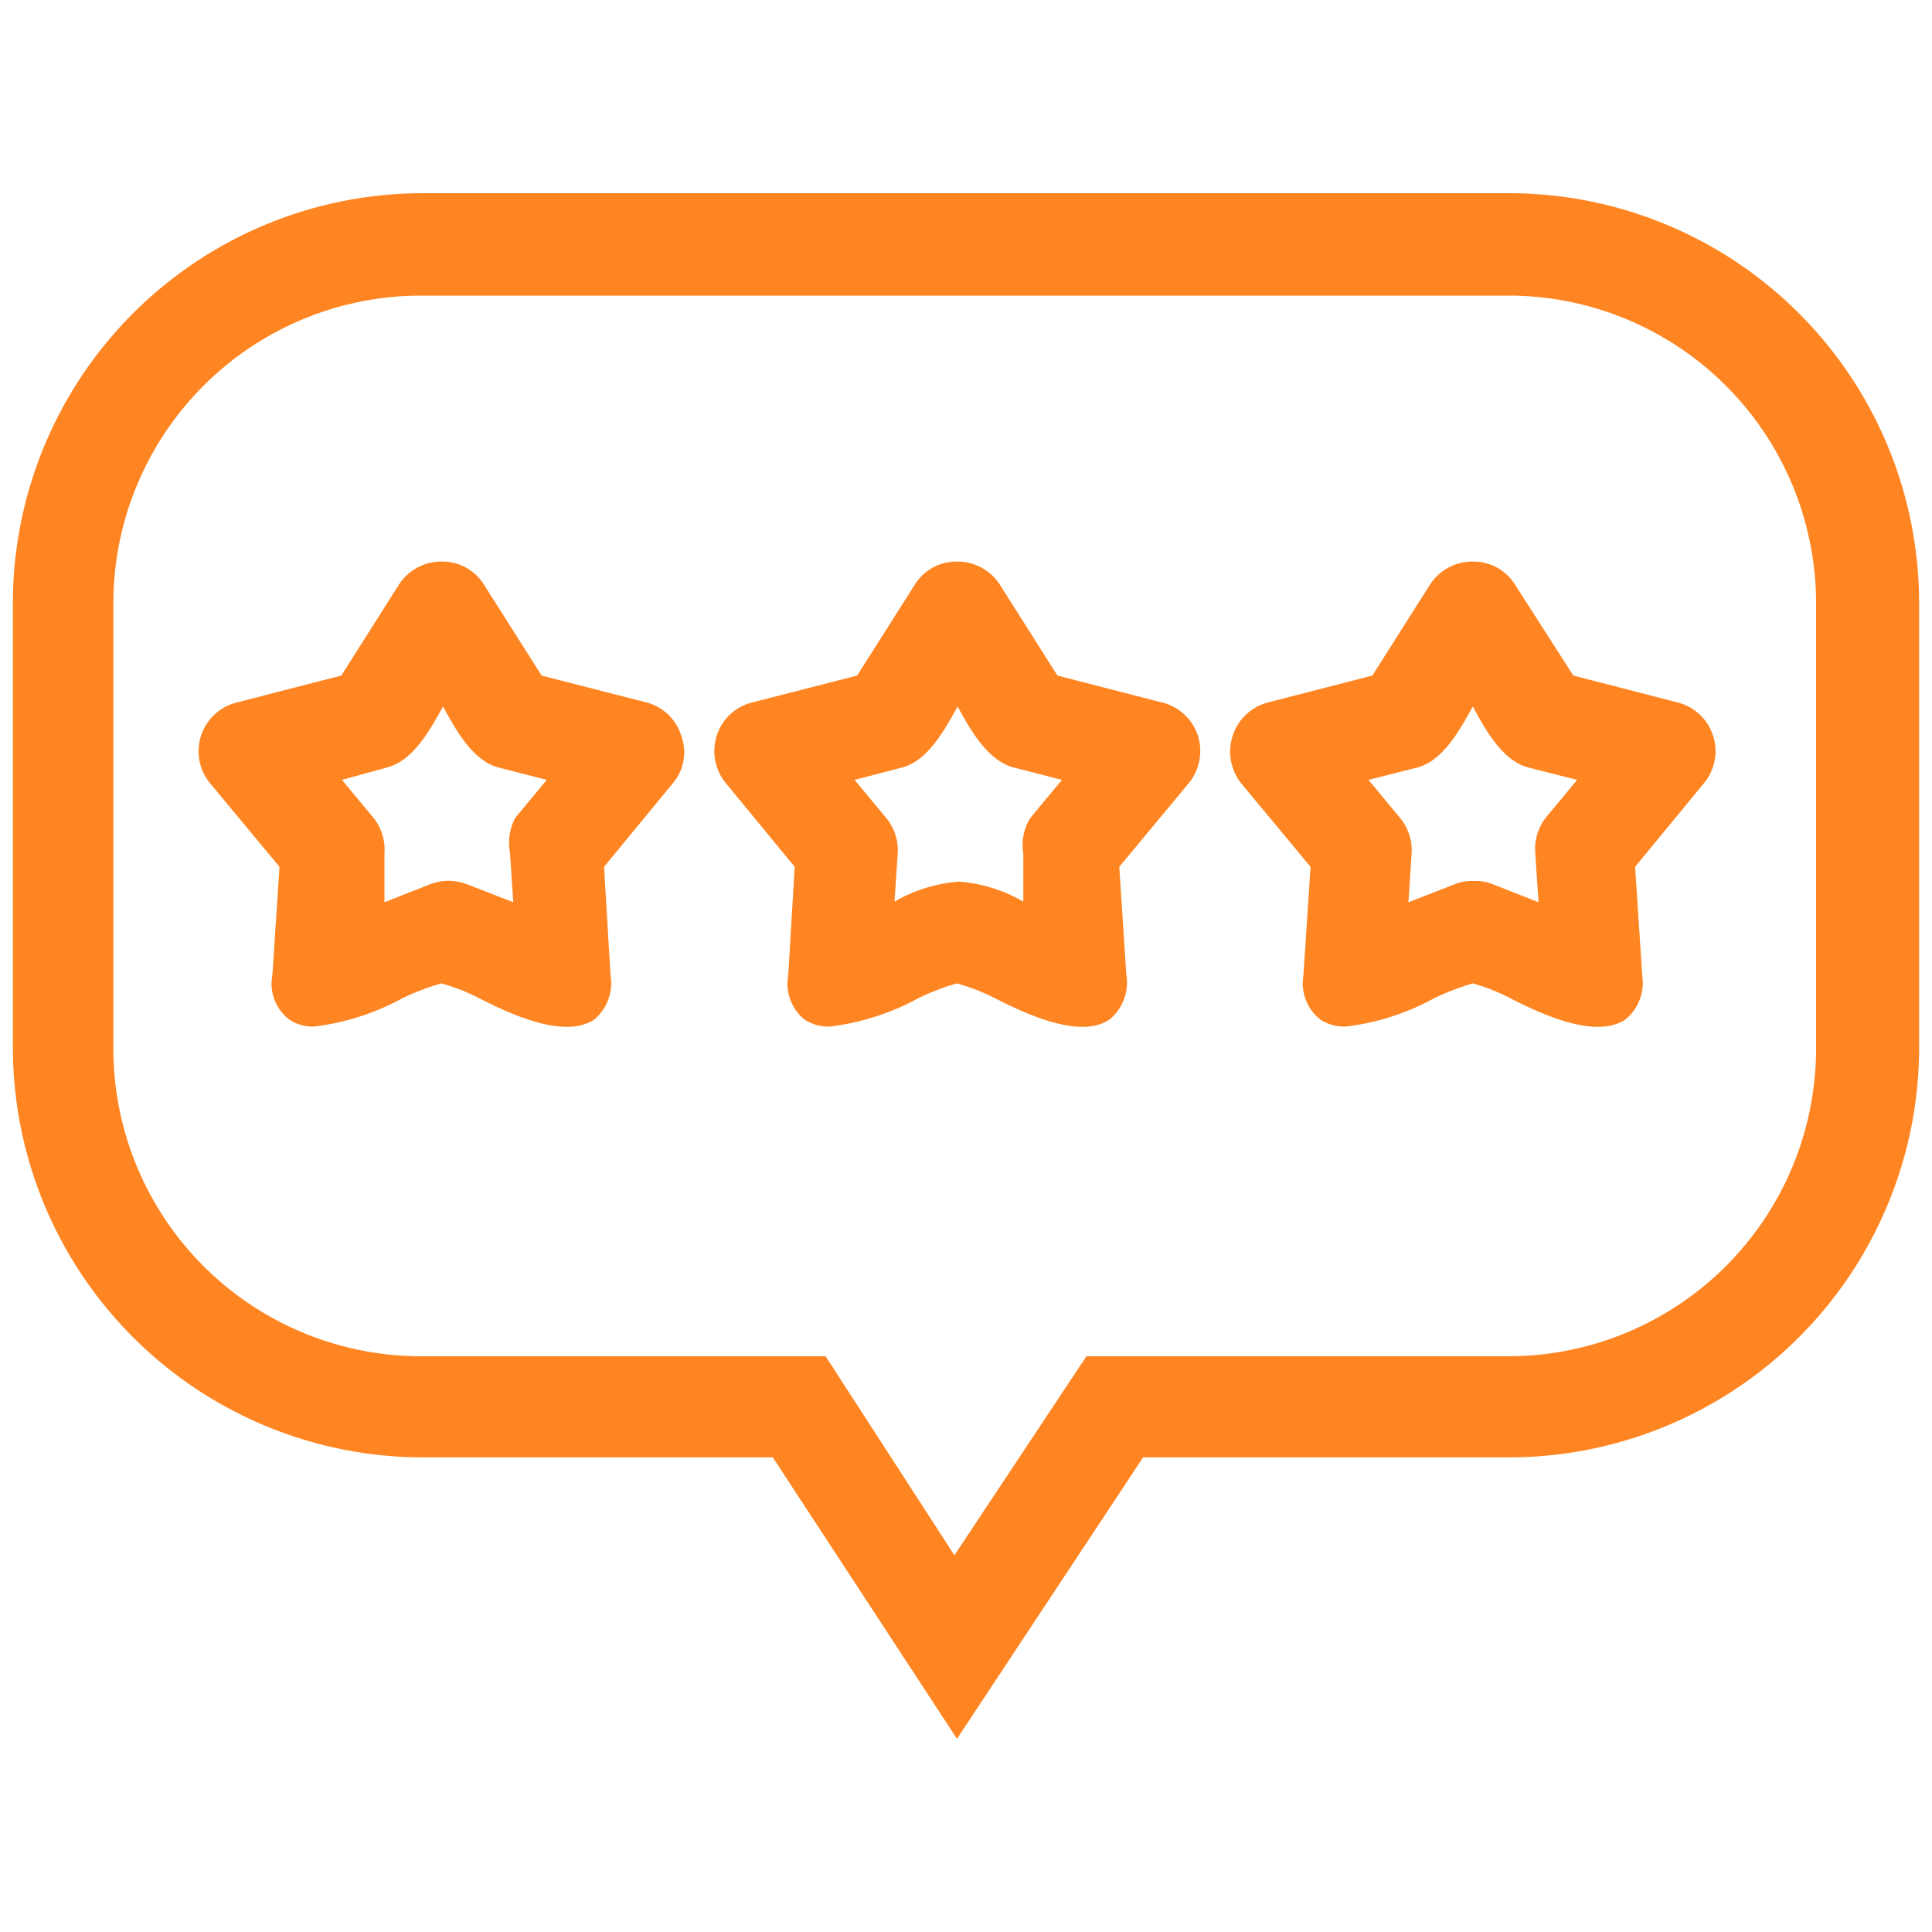 <svg id="Capa_1" data-name="Capa 1" xmlns="http://www.w3.org/2000/svg" width="30" height="30" viewBox="0 0 30 30"><defs><style>.cls-1{fill:#ff8522;}</style></defs><title>Иконки для лендинга 600х300</title><path class="cls-1" d="M3.31,11.49a.59.59,0,0,0,.1.54l1.13,1.36-.11,1.76c-.09,1.38,2-.08,2.43-.08s2.51,1.44,2.43.08l-.12-1.76L10.3,12a.59.59,0,0,0-.3-.93l-1.71-.43L7.34,9.18a.58.58,0,0,0-1,0l-1,1.49-1.7.43a.58.58,0,0,0-.41.39Zm2.62.24c.43-.11.71-.82.93-1.16.21.33.5,1,.92,1.16l1,.27-.69.83a.55.55,0,0,0-.13.41l.06,1.07-1-.39a.54.54,0,0,0-.43,0l-1,.39.07-1.07a.59.59,0,0,0-.13-.41L4.89,12Z"/><path class="cls-1" d="M4.88,15.94a.64.64,0,0,1-.39-.11.7.7,0,0,1-.26-.69l.11-1.68-1.08-1.3a.78.78,0,0,1,.41-1.25l1.63-.42.9-1.42a.78.78,0,0,1,.66-.35h0a.76.76,0,0,1,.65.35l.9,1.42,1.64.42a.77.77,0,0,1,.53.52.74.74,0,0,1-.13.73l-1.07,1.3.1,1.68a.74.74,0,0,1-.25.69c-.42.28-1.15,0-1.79-.33a3,3,0,0,0-.59-.23h0a3.92,3.92,0,0,0-.6.23A3.82,3.82,0,0,1,4.88,15.94Zm2-6.83a.37.37,0,0,0-.32.17l-1,1.56-1.78.46a.36.36,0,0,0-.27.25h0a.37.37,0,0,0,.07.36l1.17,1.41-.11,1.84c0,.13,0,.29.08.34.23.16,1-.16,1.38-.36a2.27,2.27,0,0,1,.76-.26h0a2.14,2.14,0,0,1,.74.26c.44.19,1.17.52,1.4.36s.09-.22.09-.34L9,13.32l1.18-1.41a.38.38,0,0,0,.06-.36A.36.36,0,0,0,10,11.3l-1.79-.46-1-1.56A.4.4,0,0,0,6.86,9.11Zm1.43,5.5L7,14.1a.34.34,0,0,0-.28,0l-1.3.51.09-1.39A.36.36,0,0,0,5.42,13l-.89-1.08,1.35-.34c.25-.07.48-.49.65-.79a2.52,2.52,0,0,1,.16-.29l.17-.26.16.26c.05.08.11.18.16.28.17.31.4.73.65.8l1.35.34L8.29,13a.41.41,0,0,0-.09.26Zm-3-2.5.49.59a.79.79,0,0,1,.17.55l0,.76.71-.28a.8.8,0,0,1,.57,0l.72.28-.05-.76A.84.84,0,0,1,8,12.7l.49-.59-.74-.19c-.4-.1-.66-.56-.87-.95-.21.38-.47.85-.88.95H6Z"/><path class="cls-1" d="M18.41,11.49A.59.59,0,0,0,18,11.1l-1.71-.43-.94-1.49a.59.59,0,0,0-1,0l-.94,1.49-1.71.43a.58.58,0,0,0-.4.39.56.56,0,0,0,.1.54l1.13,1.36-.12,1.76c-.08,1.38,2-.08,2.43-.08s2.52,1.44,2.43.08l-.11-1.76L18.3,12a.56.56,0,0,0,.11-.54Zm-2.27,1.34a.59.59,0,0,0-.13.41l.07,1.07a3.89,3.89,0,0,0-1.22-.44,3.83,3.83,0,0,0-1.21.44l.06-1.07a.55.55,0,0,0-.13-.41L12.89,12l1-.27c.43-.11.71-.82.92-1.16.21.33.5,1,.93,1.16l1,.27Z"/><path class="cls-1" d="M12.89,15.94a.67.67,0,0,1-.4-.11.72.72,0,0,1-.25-.69l.1-1.68-1.07-1.3a.79.79,0,0,1-.14-.74.77.77,0,0,1,.54-.51l1.64-.42.9-1.42a.76.76,0,0,1,.65-.35h0a.78.78,0,0,1,.66.35l.9,1.42,1.63.42a.78.78,0,0,1,.55.51h0a.79.79,0,0,1-.14.74l-1.08,1.3.11,1.68a.74.74,0,0,1-.26.69c-.41.28-1.14,0-1.78-.33a3.31,3.31,0,0,0-.59-.23h0a3.56,3.56,0,0,0-.6.23A3.82,3.82,0,0,1,12.89,15.94Zm2-6.83a.4.4,0,0,0-.32.17l-1,1.56-1.79.46a.39.39,0,0,0-.2.61l1.18,1.41-.12,1.84c0,.13,0,.29.09.34s.95-.16,1.38-.36a2.21,2.21,0,0,1,.76-.26h0a2.21,2.21,0,0,1,.74.26c.43.19,1.17.52,1.4.36.08-.06.09-.22.08-.34L17,13.32l1.17-1.41a.37.37,0,0,0,.07-.36h0A.36.36,0,0,0,18,11.3l-1.78-.46-1-1.56A.37.37,0,0,0,14.86,9.11Zm-1.43,5.5.09-1.39a.41.41,0,0,0-.09-.26l-.89-1.08,1.35-.34c.25-.07.48-.49.64-.79a2.48,2.48,0,0,1,.17-.29l.16-.26.17.26.16.28c.17.31.4.73.65.8l1.35.34L16.3,13h0a.32.32,0,0,0-.09.26l.09,1.39L16,14.5a3.4,3.4,0,0,1-.34-.16,2.34,2.34,0,0,0-.81-.27,2.29,2.29,0,0,0-.8.27,3.4,3.4,0,0,1-.34.16Zm-.19-2.5.49.59a.79.79,0,0,1,.18.55l-.05.75h0a2.35,2.35,0,0,1,1-.31,2.34,2.34,0,0,1,1,.31h0l0-.75A.79.79,0,0,1,16,12.7h0l.49-.59-.74-.19c-.4-.1-.67-.56-.88-.95-.21.38-.47.85-.87.95Z"/><path class="cls-1" d="M26.42,11.49A.61.61,0,0,0,26,11.1l-1.71-.43-.94-1.49a.59.59,0,0,0-1,0l-.94,1.49-1.71.43a.58.58,0,0,0-.3.93l1.12,1.36-.11,1.76c-.09,1.38,2-.09,2.43-.08s2.51,1.44,2.43.08l-.11-1.76L26.31,12a.56.56,0,0,0,.11-.54Zm-2.27,1.34a.59.59,0,0,0-.13.41l.07,1.07-1-.39a.51.51,0,0,0-.42,0l-1,.39.07-1.07a.59.59,0,0,0-.13-.41L20.9,12,22,11.73c.42-.11.7-.82.92-1.16.21.33.5,1,.92,1.16l1.05.27Z"/><path class="cls-1" d="M20.9,15.94a.67.67,0,0,1-.4-.11.72.72,0,0,1-.26-.69l.11-1.68-1.08-1.3a.79.79,0,0,1-.13-.73.78.78,0,0,1,.54-.52l1.63-.42.9-1.42a.78.78,0,0,1,.66-.35h0a.76.76,0,0,1,.65.35l.91,1.42,1.63.42a.78.78,0,0,1,.4,1.25l-1.07,1.3.11,1.68a.74.74,0,0,1-.26.69c-.42.28-1.15,0-1.79-.33a3,3,0,0,0-.58-.23h0a3.92,3.92,0,0,0-.6.23A3.77,3.77,0,0,1,20.9,15.94Zm2-6.83a.4.4,0,0,0-.32.17l-1,1.56-1.78.46a.36.36,0,0,0-.26.25.38.38,0,0,0,.06.36l1.18,1.41-.12,1.84c0,.13,0,.29.08.34.23.16,1-.16,1.38-.36a2.09,2.09,0,0,1,.77-.26,2.08,2.08,0,0,1,.74.26c.44.19,1.17.52,1.4.36s.1-.22.09-.34L25,13.32l1.18-1.41a.39.39,0,0,0,.07-.36h0A.36.36,0,0,0,26,11.3l-1.78-.46-1-1.56A.4.4,0,0,0,22.87,9.11Zm-1.44,5.5.09-1.39a.35.35,0,0,0-.08-.26l-.89-1.08,1.35-.34c.24-.07.47-.49.64-.79.06-.11.11-.21.16-.29l.17-.26.17.26.16.28c.17.31.4.73.64.8l1.35.34L24.3,13a.35.35,0,0,0-.08.26l.08,1.39L23,14.1a.34.34,0,0,0-.28,0Zm1.44-.93a.69.69,0,0,1,.28.05h0l.71.28-.05-.76A.79.79,0,0,1,24,12.7h0l.49-.59-.75-.19c-.4-.1-.66-.56-.87-.95-.21.38-.47.85-.87.95l-.75.19.49.59a.79.79,0,0,1,.18.55l-.05.76.72-.28A.66.66,0,0,1,22.87,13.68Z"/><path class="cls-1" d="M14.86,27,12,22.63H6.53A6.37,6.37,0,0,1,.2,16.29V9.36A6.37,6.37,0,0,1,6.53,3H23.47A6.37,6.37,0,0,1,29.8,9.36v6.93a6.37,6.37,0,0,1-6.33,6.34H17.75ZM6.53,4.59A4.78,4.78,0,0,0,1.76,9.36v6.93a4.78,4.78,0,0,0,4.77,4.77h6.29l2,3.09,2.05-3.09h6.56a4.78,4.78,0,0,0,4.77-4.77V9.36a4.78,4.78,0,0,0-4.77-4.77Z"/></svg>